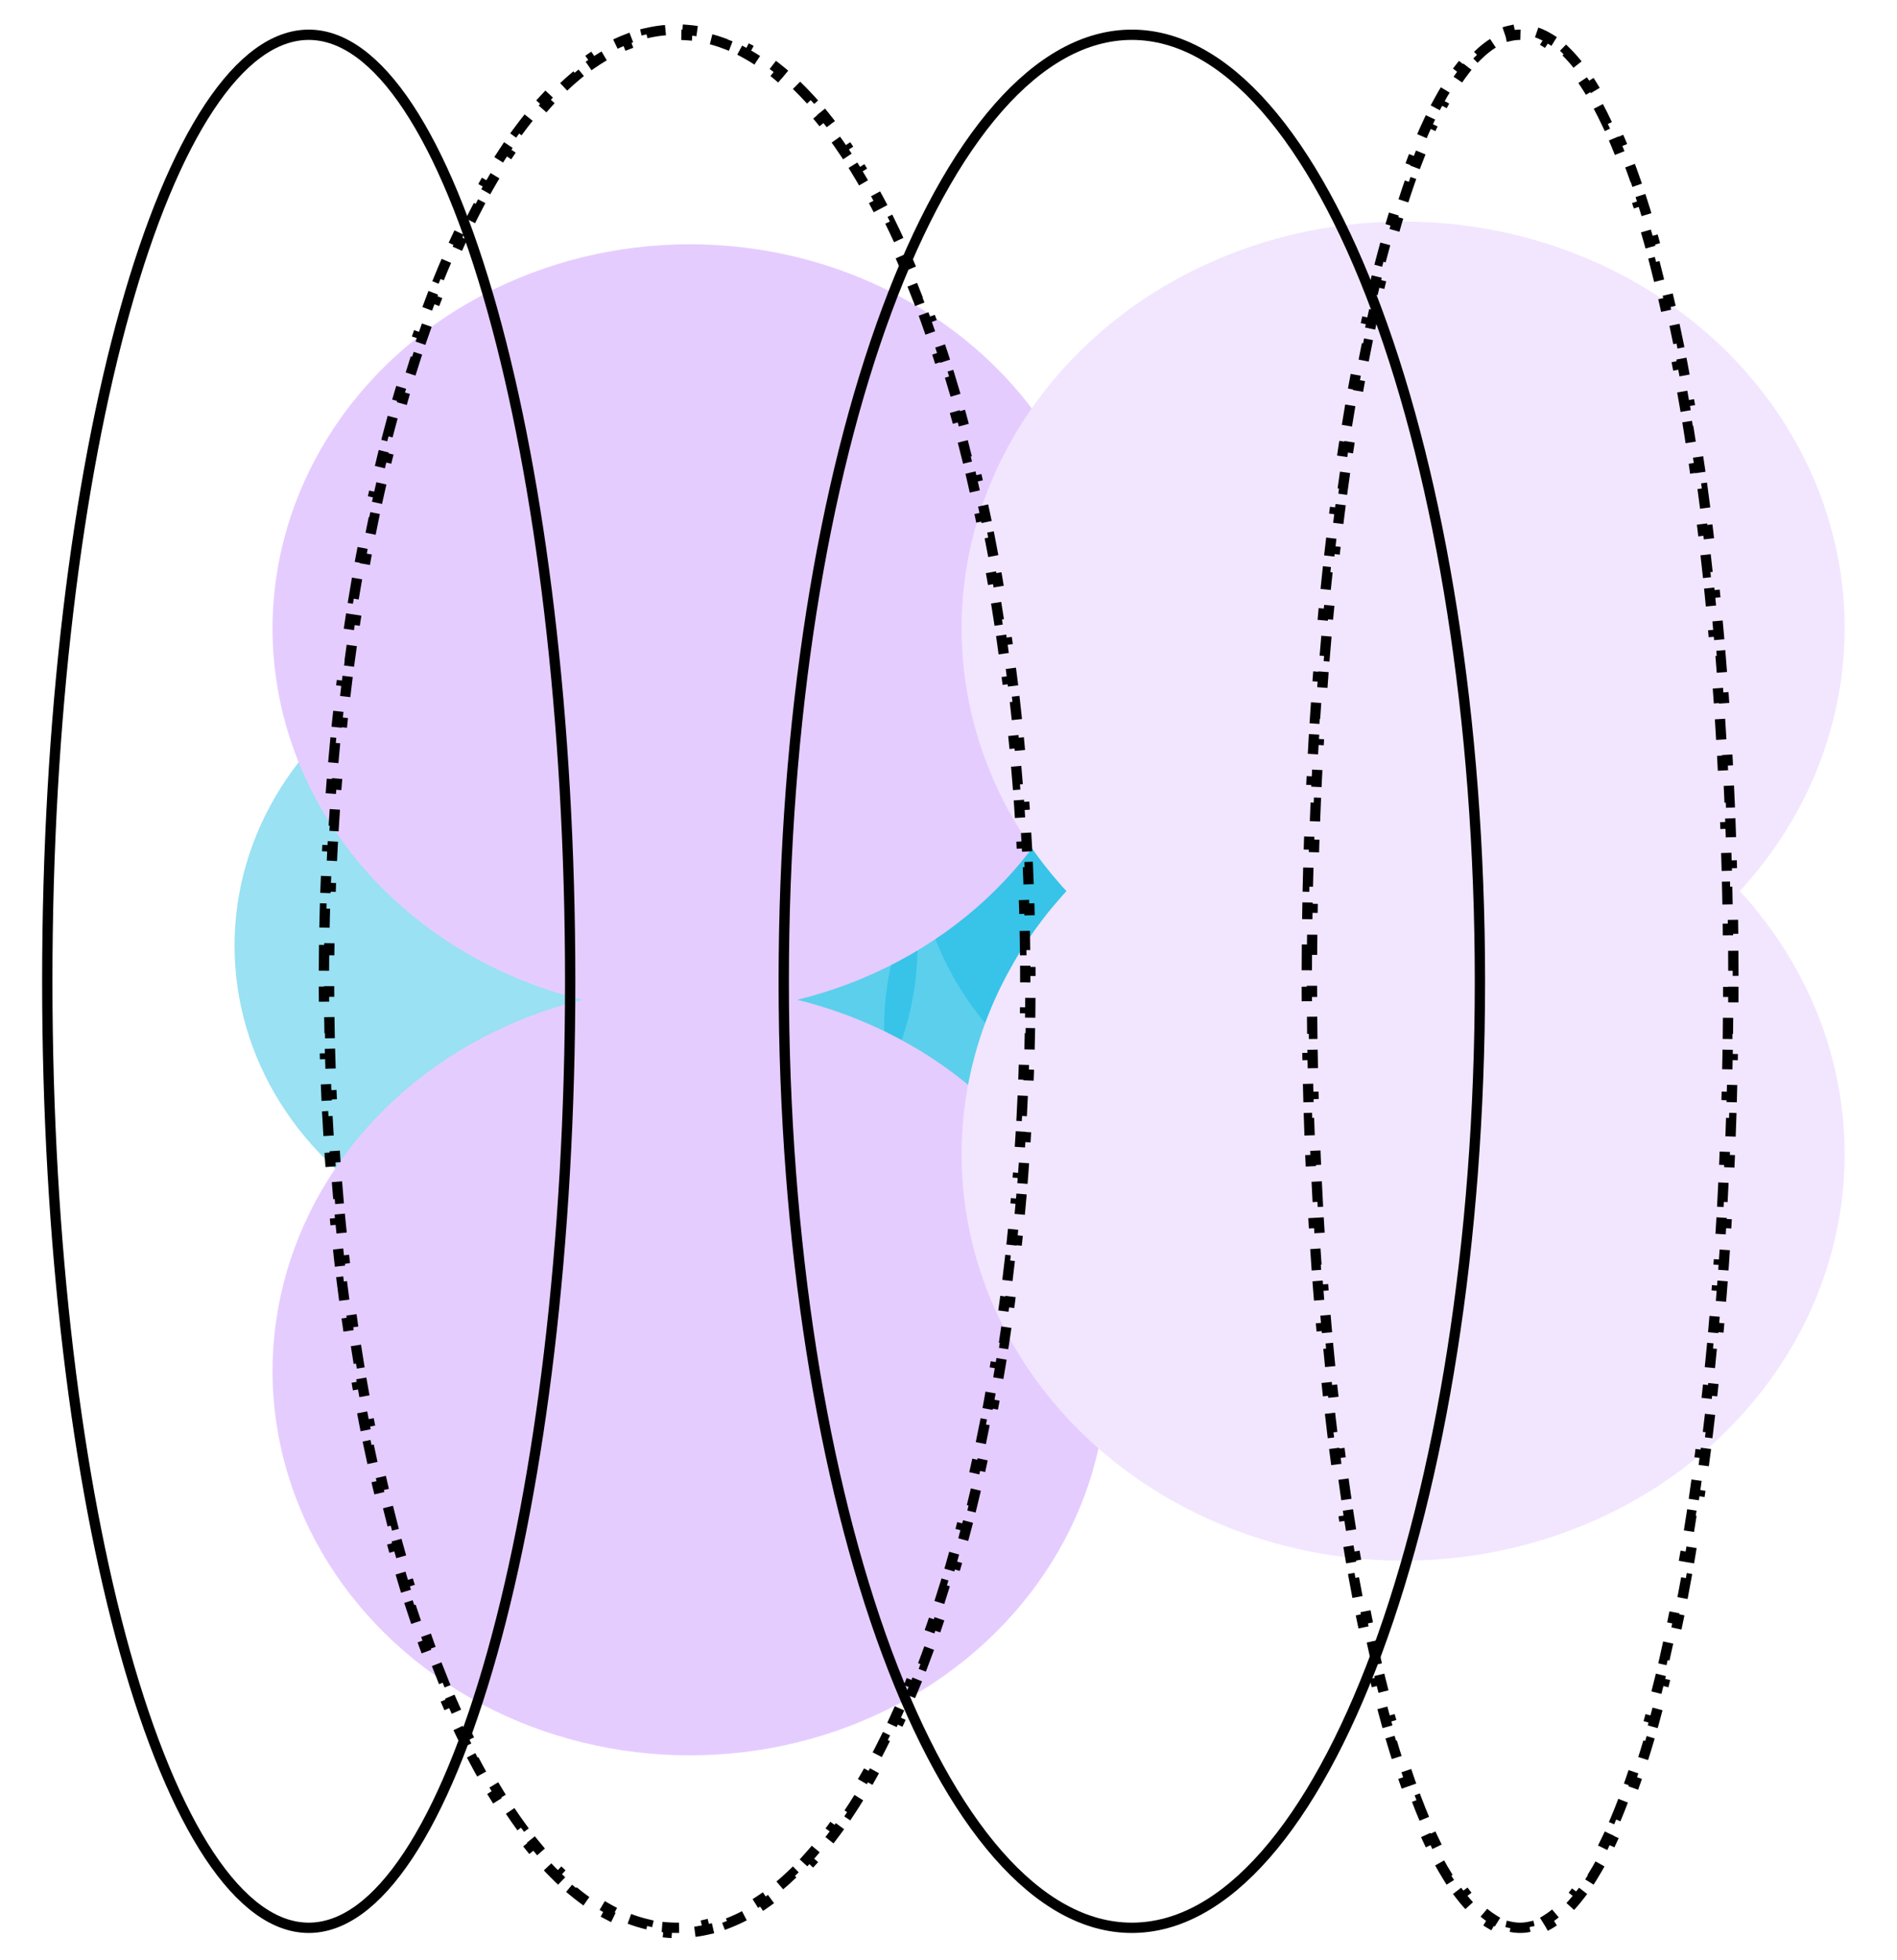 <?xml version="1.0" encoding="UTF-8"?> <svg xmlns="http://www.w3.org/2000/svg" width="184" height="190" viewBox="0 0 184 190" fill="none"><g clip-path="url(#clip0_279_143106)"><g filter="url(#filter0_f_279_143106)"><ellipse cx="31.178" cy="32.489" rx="31.178" ry="32.489" transform="matrix(0.531 -0.847 -0.883 -0.469 68.005 133.333)" fill="#01B4E2" fill-opacity="0.4"></ellipse></g><g filter="url(#filter1_f_279_143106)"><ellipse cx="31.178" cy="32.489" rx="31.178" ry="32.489" transform="matrix(0.531 -0.847 -0.883 -0.469 105.005 133.333)" fill="#01B4E2" fill-opacity="0.4"></ellipse></g><g filter="url(#filter2_f_279_143106)"><ellipse cx="31.178" cy="32.489" rx="31.178" ry="32.489" transform="matrix(0.531 -0.847 -0.883 -0.469 134.005 122.333)" fill="#01B4E2" fill-opacity="0.4"></ellipse></g><g filter="url(#filter3_f_279_143106)"><ellipse cx="31.178" cy="32.489" rx="31.178" ry="32.489" transform="matrix(0.531 -0.847 -0.883 -0.469 131.005 141.333)" fill="#01B4E2" fill-opacity="0.4"></ellipse></g><g filter="url(#filter4_f_279_143106)"><ellipse cx="38.097" cy="39.698" rx="38.097" ry="39.698" transform="matrix(0.531 -0.847 -0.883 -0.469 81.731 183.826)" fill="#E5CCFF"></ellipse></g><g filter="url(#filter5_f_279_143106)"><ellipse cx="38.097" cy="39.698" rx="38.097" ry="39.698" transform="matrix(0.531 -0.847 -0.883 -0.469 81.731 111.826)" fill="#E5CCFF"></ellipse></g><g filter="url(#filter6_f_279_143106)"><ellipse cx="40.311" cy="42.005" rx="40.311" ry="42.005" transform="matrix(0.531 -0.847 -0.883 -0.469 151.782 165.744)" fill="#F2E6FF"></ellipse></g><g filter="url(#filter7_f_279_143106)"><ellipse cx="40.311" cy="42.005" rx="40.311" ry="42.005" transform="matrix(0.531 -0.847 -0.883 -0.469 151.783 114.744)" fill="#F2E6FF"></ellipse></g><path d="M126.765 92.077C126.76 92.755 126.757 93.436 126.755 94.118L127.255 94.119C127.254 94.46 127.254 94.801 127.254 95.142C127.254 95.484 127.254 95.825 127.255 96.166L126.755 96.167C126.757 96.849 126.76 97.529 126.765 98.208L127.265 98.204C127.27 98.883 127.277 99.561 127.285 100.236L126.785 100.242C126.793 100.926 126.803 101.607 126.815 102.287L127.315 102.278C127.327 102.957 127.34 103.634 127.355 104.308L126.855 104.319C126.87 105.003 126.887 105.685 126.906 106.364L127.405 106.351C127.424 107.031 127.444 107.708 127.466 108.383L126.966 108.399C126.988 109.082 127.012 109.762 127.037 110.44L127.537 110.421C127.562 111.102 127.589 111.78 127.618 112.456L127.119 112.477C127.148 113.158 127.178 113.837 127.211 114.512L127.71 114.488C127.743 115.171 127.777 115.85 127.813 116.526L127.314 116.553C127.35 117.232 127.388 117.909 127.427 118.583L127.927 118.553C127.967 119.236 128.009 119.916 128.052 120.593L127.553 120.625C127.597 121.303 127.642 121.978 127.689 122.65L128.188 122.615C128.236 123.299 128.285 123.979 128.336 124.656L127.838 124.694C127.889 125.372 127.942 126.046 127.997 126.717L128.495 126.676C128.551 127.36 128.609 128.04 128.668 128.715L128.17 128.759C128.229 129.437 128.291 130.111 128.354 130.781L128.851 130.734C128.916 131.417 128.981 132.096 129.049 132.77L128.552 132.82C128.62 133.498 128.69 134.171 128.761 134.84L129.258 134.786C129.331 135.469 129.406 136.146 129.483 136.819L128.986 136.876C129.063 137.552 129.142 138.224 129.223 138.891L129.719 138.831C129.801 139.513 129.886 140.19 129.972 140.861L129.476 140.925C129.563 141.6 129.651 142.27 129.742 142.934L130.237 142.866C130.33 143.549 130.425 144.225 130.521 144.895L130.026 144.967C130.123 145.642 130.223 146.31 130.324 146.973L130.818 146.898C130.922 147.578 131.027 148.251 131.135 148.918L130.641 148.998C130.751 149.674 130.862 150.343 130.975 151.005L131.468 150.921C131.583 151.597 131.701 152.265 131.82 152.926L131.328 153.015C131.45 153.693 131.575 154.362 131.702 155.023L132.193 154.929C132.321 155.599 132.451 156.26 132.583 156.913L132.093 157.013C132.231 157.691 132.371 158.361 132.513 159.022L133.002 158.917C133.146 159.586 133.292 160.246 133.441 160.896L132.953 161.007C133.107 161.679 133.263 162.34 133.421 162.99L133.906 162.872C134.07 163.543 134.235 164.203 134.403 164.851L133.919 164.976C134.092 165.644 134.268 166.298 134.446 166.94L134.928 166.807C135.112 167.469 135.298 168.117 135.486 168.75L135.007 168.893C135.206 169.562 135.408 170.215 135.613 170.852L136.089 170.699C136.301 171.359 136.515 172.001 136.732 172.624L136.26 172.789C136.489 173.446 136.721 174.084 136.956 174.702L137.424 174.524C137.67 175.171 137.919 175.795 138.172 176.396L137.711 176.59C137.982 177.236 138.257 177.856 138.535 178.45L138.988 178.237C139.285 178.869 139.585 179.47 139.888 180.037L139.447 180.273C139.784 180.902 140.125 181.492 140.47 182.043L140.893 181.778C141.269 182.377 141.647 182.925 142.029 183.422L141.633 183.727C142.074 184.302 142.521 184.813 142.974 185.258L143.325 184.901C143.825 185.392 144.325 185.792 144.825 186.102L144.561 186.527C145.175 186.909 145.798 187.17 146.428 187.305L146.533 186.817C146.835 186.882 147.138 186.914 147.441 186.914C147.745 186.914 148.048 186.882 148.35 186.817L148.455 187.305C149.085 187.17 149.708 186.909 150.322 186.527L150.058 186.102C150.558 185.792 151.058 185.392 151.558 184.901L151.908 185.258C152.362 184.813 152.809 184.302 153.25 183.727L152.854 183.422C153.236 182.925 153.614 182.377 153.99 181.778L154.413 182.043C154.758 181.492 155.099 180.902 155.436 180.273L154.995 180.037C155.298 179.47 155.598 178.869 155.895 178.237L156.348 178.45C156.626 177.856 156.901 177.236 157.172 176.59L156.711 176.396C156.964 175.796 157.213 175.171 157.459 174.524L157.927 174.702C158.162 174.084 158.394 173.446 158.623 172.789L158.151 172.624C158.368 172.001 158.582 171.359 158.794 170.7L159.27 170.852C159.475 170.215 159.677 169.562 159.876 168.893L159.397 168.75C159.585 168.117 159.771 167.469 159.955 166.807L160.437 166.94C160.615 166.298 160.791 165.644 160.964 164.976L160.48 164.851C160.648 164.203 160.813 163.543 160.977 162.872L161.462 162.99C161.62 162.34 161.776 161.679 161.93 161.007L161.442 160.896C161.591 160.246 161.737 159.586 161.881 158.917L162.37 159.022C162.512 158.361 162.652 157.692 162.79 157.013L162.299 156.913C162.432 156.26 162.562 155.599 162.69 154.929L163.181 155.023C163.308 154.362 163.433 153.693 163.555 153.015L163.063 152.926C163.182 152.265 163.3 151.597 163.415 150.921L163.908 151.005C164.021 150.343 164.132 149.674 164.241 148.998L163.748 148.918C163.856 148.251 163.961 147.578 164.065 146.898L164.559 146.973C164.66 146.31 164.759 145.642 164.857 144.967L164.362 144.895C164.458 144.225 164.553 143.549 164.646 142.866L165.141 142.934C165.232 142.27 165.32 141.6 165.407 140.925L164.911 140.861C164.997 140.19 165.082 139.513 165.164 138.831L165.66 138.891C165.741 138.224 165.82 137.552 165.897 136.876L165.4 136.819C165.477 136.146 165.552 135.469 165.625 134.786L166.122 134.84C166.193 134.171 166.263 133.498 166.331 132.82L165.834 132.77C165.901 132.096 165.967 131.417 166.032 130.734L166.529 130.781C166.592 130.111 166.654 129.437 166.713 128.759L166.215 128.715C166.274 128.04 166.332 127.36 166.388 126.676L166.886 126.717C166.941 126.046 166.994 125.372 167.045 124.694L166.547 124.656C166.598 123.979 166.647 123.299 166.695 122.615L167.194 122.65C167.241 121.978 167.286 121.303 167.33 120.625L166.831 120.593C166.874 119.916 166.916 119.236 166.956 118.553L167.456 118.583C167.495 117.909 167.533 117.232 167.569 116.553L167.07 116.526C167.106 115.85 167.14 115.171 167.173 114.488L167.672 114.512C167.705 113.837 167.735 113.158 167.764 112.477L167.265 112.456C167.294 111.78 167.321 111.102 167.346 110.421L167.846 110.44C167.871 109.762 167.895 109.082 167.917 108.399L167.417 108.383C167.439 107.708 167.459 107.031 167.478 106.351L167.977 106.364C167.996 105.685 168.013 105.003 168.028 104.319L167.528 104.308C167.543 103.634 167.556 102.957 167.568 102.278L168.068 102.287C168.079 101.607 168.089 100.926 168.098 100.242L167.598 100.236C167.606 99.561 167.613 98.883 167.618 98.204L168.118 98.208C168.123 97.529 168.126 96.849 168.128 96.167L167.628 96.166C167.628 95.825 167.629 95.484 167.629 95.142C167.629 94.801 167.628 94.46 167.628 94.119L168.128 94.118C168.126 93.436 168.123 92.755 168.118 92.077L167.618 92.081C167.613 91.401 167.606 90.724 167.598 90.049L168.098 90.043C168.089 89.359 168.079 88.677 168.068 87.998L167.568 88.006C167.556 87.328 167.543 86.651 167.528 85.977L168.028 85.966C168.013 85.282 167.996 84.6 167.977 83.921L167.478 83.934C167.459 83.254 167.439 82.577 167.417 81.902L167.917 81.885C167.895 81.203 167.871 80.523 167.846 79.845L167.346 79.864C167.321 79.183 167.294 78.505 167.265 77.829L167.764 77.808C167.735 77.126 167.705 76.448 167.672 75.772L167.173 75.796C167.14 75.114 167.106 74.435 167.07 73.759L167.569 73.732C167.533 73.053 167.495 72.376 167.456 71.702L166.956 71.732C166.916 71.049 166.874 70.369 166.831 69.692L167.33 69.66C167.286 68.982 167.241 68.307 167.194 67.635L166.695 67.67C166.647 66.986 166.598 66.306 166.547 65.629L167.045 65.591C166.994 64.913 166.941 64.239 166.886 63.568L166.388 63.608C166.332 62.925 166.274 62.245 166.215 61.569L166.713 61.526C166.654 60.848 166.592 60.174 166.529 59.504L166.032 59.55C165.967 58.868 165.901 58.189 165.834 57.515L166.331 57.465C166.263 56.787 166.193 56.114 166.122 55.445L165.625 55.499C165.552 54.816 165.477 54.139 165.4 53.466L165.897 53.409C165.82 52.733 165.741 52.061 165.66 51.394L165.164 51.454C165.082 50.772 164.997 50.095 164.911 49.423L165.407 49.36C165.32 48.685 165.232 48.015 165.141 47.351L164.646 47.419C164.553 46.736 164.458 46.06 164.362 45.389L164.857 45.318C164.759 44.643 164.66 43.974 164.559 43.312L164.065 43.387C163.961 42.707 163.856 42.033 163.748 41.367L164.241 41.287C164.132 40.611 164.021 39.942 163.908 39.28L163.415 39.364C163.3 38.688 163.182 38.02 163.063 37.359L163.555 37.27C163.433 36.592 163.308 35.923 163.181 35.262L162.69 35.356C162.562 34.686 162.432 34.025 162.299 33.372L162.79 33.272C162.652 32.593 162.512 31.924 162.37 31.263L161.881 31.368C161.737 30.699 161.591 30.039 161.442 29.389L161.93 29.278C161.776 28.606 161.62 27.945 161.462 27.295L160.977 27.413C160.813 26.742 160.648 26.082 160.48 25.434L160.964 25.309C160.791 24.641 160.615 23.986 160.437 23.345L159.955 23.478C159.771 22.816 159.585 22.168 159.397 21.535L159.876 21.392C159.677 20.723 159.475 20.07 159.27 19.433L158.794 19.585C158.582 18.926 158.368 18.284 158.151 17.66L158.623 17.496C158.394 16.838 158.162 16.201 157.927 15.583L157.459 15.761C157.213 15.114 156.964 14.489 156.711 13.888L157.172 13.695C156.901 13.049 156.626 12.428 156.348 11.835L155.895 12.048C155.598 11.415 155.298 10.815 154.995 10.248L155.436 10.012C155.099 9.383 154.758 8.792 154.413 8.242L153.99 8.507C153.614 7.908 153.236 7.36 152.854 6.862L153.25 6.558C152.809 5.983 152.362 5.472 151.908 5.027L151.558 5.384C151.058 4.893 150.558 4.493 150.058 4.183L150.322 3.758C149.708 3.376 149.085 3.115 148.455 2.979L148.35 3.468C148.048 3.403 147.745 3.371 147.441 3.371C147.138 3.371 146.835 3.403 146.533 3.468L146.428 2.979C145.798 3.115 145.175 3.376 144.561 3.758L144.825 4.183C144.325 4.493 143.825 4.893 143.325 5.384L142.975 5.027C142.521 5.472 142.074 5.983 141.633 6.558L142.029 6.862C141.647 7.36 141.269 7.908 140.893 8.507L140.47 8.242C140.125 8.792 139.784 9.383 139.447 10.012L139.888 10.248C139.585 10.815 139.285 11.415 138.988 12.048L138.535 11.835C138.257 12.428 137.982 13.049 137.711 13.695L138.172 13.888C137.919 14.489 137.67 15.114 137.424 15.761L136.956 15.583C136.721 16.201 136.489 16.838 136.26 17.496L136.732 17.66C136.515 18.284 136.301 18.926 136.089 19.585L135.613 19.433C135.408 20.07 135.206 20.723 135.007 21.392L135.486 21.535C135.298 22.168 135.112 22.816 134.928 23.478L134.446 23.345C134.268 23.986 134.092 24.641 133.919 25.309L134.403 25.434C134.235 26.082 134.07 26.742 133.906 27.413L133.421 27.295C133.263 27.945 133.107 28.606 132.953 29.278L133.441 29.389C133.292 30.039 133.146 30.699 133.002 31.368L132.513 31.263C132.371 31.924 132.231 32.593 132.093 33.272L132.583 33.372C132.451 34.025 132.321 34.686 132.193 35.356L131.702 35.262C131.575 35.923 131.45 36.592 131.328 37.27L131.82 37.358C131.701 38.02 131.583 38.688 131.468 39.364L130.975 39.28C130.862 39.942 130.751 40.611 130.641 41.287L131.135 41.367C131.027 42.033 130.922 42.707 130.818 43.387L130.324 43.312C130.223 43.974 130.123 44.643 130.026 45.318L130.521 45.389C130.425 46.06 130.33 46.736 130.237 47.419L129.742 47.351C129.651 48.015 129.563 48.685 129.476 49.36L129.972 49.423C129.886 50.095 129.801 50.772 129.719 51.454L129.223 51.394C129.142 52.061 129.063 52.733 128.986 53.409L129.483 53.466C129.406 54.139 129.331 54.816 129.258 55.498L128.761 55.445C128.69 56.114 128.62 56.787 128.552 57.465L129.049 57.515C128.981 58.189 128.916 58.868 128.851 59.55L128.354 59.504C128.291 60.174 128.229 60.848 128.17 61.526L128.668 61.569C128.609 62.245 128.551 62.925 128.495 63.608L127.997 63.568C127.942 64.239 127.889 64.913 127.838 65.591L128.336 65.629C128.285 66.306 128.236 66.986 128.188 67.67L127.689 67.635C127.642 68.307 127.597 68.982 127.553 69.66L128.052 69.692C128.009 70.369 127.967 71.049 127.927 71.732L127.427 71.702C127.388 72.376 127.35 73.053 127.314 73.732L127.813 73.759C127.777 74.435 127.743 75.114 127.71 75.796L127.211 75.772C127.178 76.448 127.148 77.126 127.119 77.808L127.618 77.829C127.589 78.505 127.562 79.183 127.537 79.864L127.037 79.845C127.012 80.523 126.988 81.203 126.966 81.885L127.466 81.902C127.444 82.577 127.424 83.254 127.405 83.934L126.906 83.921C126.887 84.6 126.87 85.282 126.855 85.966L127.355 85.977C127.34 86.651 127.327 87.328 127.315 88.006L126.815 87.998C126.803 88.677 126.793 89.359 126.785 90.043L127.285 90.049C127.277 90.724 127.27 91.401 127.265 92.081L126.765 92.077Z" stroke="black" stroke-dasharray="2 2"></path><path d="M4.586 95.142C4.586 120.59 7.477 143.611 12.142 160.254C14.475 168.578 17.244 175.279 20.297 179.887C23.363 184.514 26.633 186.914 29.945 186.914C33.258 186.914 36.528 184.514 39.594 179.887C42.647 175.279 45.416 168.578 47.749 160.254C52.413 143.611 55.305 120.59 55.305 95.142C55.305 69.695 52.413 46.674 47.749 30.031C45.416 21.706 42.647 15.006 39.594 10.398C36.528 5.771 33.258 3.371 29.945 3.371C26.633 3.371 23.363 5.771 20.297 10.398C17.244 15.006 14.475 21.706 12.142 30.031C7.477 46.674 4.586 69.695 4.586 95.142Z" stroke="black"></path><path d="M76.019 95.142C76.019 120.579 79.848 143.585 86.023 160.214C89.111 168.531 92.776 175.226 96.821 179.833C100.867 184.441 105.248 186.914 109.782 186.914C114.317 186.914 118.698 184.441 122.744 179.833C126.788 175.226 130.453 168.531 133.542 160.214C139.717 143.585 143.546 120.579 143.546 95.142C143.546 69.706 139.717 46.7 133.542 30.07C130.453 21.754 126.788 15.059 122.744 10.452C118.698 5.844 114.317 3.371 109.782 3.371C105.248 3.371 100.867 5.844 96.821 10.452C92.776 15.059 89.111 21.754 86.023 30.07C79.848 46.7 76.019 69.706 76.019 95.142Z" stroke="black"></path><path d="M31.436 92.116C31.428 92.786 31.423 93.458 31.42 94.131L31.92 94.133C31.919 94.469 31.918 94.805 31.918 95.142C31.918 95.479 31.919 95.816 31.92 96.152L31.42 96.154C31.423 96.827 31.428 97.499 31.436 98.169L31.936 98.163C31.944 98.833 31.955 99.501 31.968 100.167L31.468 100.177C31.482 100.851 31.498 101.524 31.517 102.195L32.017 102.181C32.035 102.851 32.057 103.518 32.081 104.184L31.581 104.202C31.606 104.876 31.633 105.548 31.663 106.218L32.162 106.196C32.192 106.867 32.224 107.535 32.259 108.201L31.76 108.227C31.796 108.9 31.834 109.57 31.875 110.238L32.373 110.207C32.414 110.878 32.458 111.547 32.505 112.213L32.006 112.248C32.053 112.918 32.102 113.586 32.154 114.251L32.652 114.212C32.705 114.884 32.76 115.554 32.818 116.22L32.32 116.263C32.378 116.931 32.439 117.597 32.502 118.259L33 118.211C33.065 118.884 33.132 119.553 33.202 120.219L32.704 120.272C32.774 120.939 32.847 121.604 32.922 122.266L33.419 122.209C33.496 122.879 33.575 123.547 33.657 124.211L33.161 124.272C33.243 124.939 33.328 125.603 33.416 126.264L33.912 126.198C34.001 126.866 34.092 127.531 34.187 128.192L33.692 128.262C33.787 128.929 33.885 129.592 33.986 130.251L34.48 130.176C34.582 130.841 34.686 131.503 34.794 132.161L34.3 132.242C34.409 132.907 34.52 133.569 34.635 134.226L35.127 134.14C35.243 134.804 35.361 135.463 35.482 136.118L34.99 136.208C35.113 136.872 35.238 137.531 35.367 138.185L35.857 138.089C35.987 138.75 36.12 139.406 36.255 140.058L35.766 140.16C35.903 140.821 36.043 141.476 36.187 142.127L36.675 142.02C36.82 142.678 36.968 143.331 37.119 143.979L36.632 144.092C36.785 144.75 36.941 145.401 37.1 146.047L37.585 145.928C37.747 146.584 37.911 147.234 38.078 147.877L37.594 148.003C37.764 148.656 37.937 149.302 38.112 149.942L38.594 149.809C38.774 150.462 38.956 151.108 39.142 151.748L38.661 151.887C38.849 152.533 39.039 153.172 39.232 153.804L39.711 153.657C39.909 154.307 40.111 154.949 40.317 155.583L39.841 155.737C40.049 156.379 40.26 157.014 40.474 157.64L40.947 157.478C41.166 158.119 41.389 158.75 41.614 159.373L41.144 159.543C41.375 160.182 41.61 160.811 41.847 161.432L42.314 161.253C42.555 161.88 42.799 162.498 43.046 163.106L42.583 163.294C42.84 163.927 43.101 164.55 43.366 165.162L43.825 164.964C44.093 165.583 44.364 166.191 44.638 166.788L44.184 166.997C44.468 167.613 44.755 168.218 45.047 168.81L45.495 168.59C45.795 169.2 46.099 169.797 46.406 170.38L45.964 170.613C46.281 171.216 46.602 171.804 46.928 172.378L47.363 172.131C47.694 172.717 48.03 173.287 48.37 173.841L47.943 174.102C48.302 174.688 48.665 175.256 49.032 175.807L49.448 175.53C49.825 176.095 50.206 176.64 50.59 177.167L50.187 177.462C50.591 178.015 51 178.547 51.413 179.057L51.802 178.743C52.227 179.268 52.657 179.77 53.09 180.247L52.72 180.583C53.181 181.091 53.647 181.572 54.117 182.027L54.465 181.667C54.95 182.135 55.44 182.574 55.933 182.982L55.615 183.367C56.145 183.805 56.68 184.21 57.221 184.58L57.503 184.167C58.057 184.545 58.614 184.886 59.176 185.188L58.94 185.628C59.543 185.953 60.153 186.235 60.768 186.472L60.948 186.006C61.562 186.244 62.181 186.435 62.803 186.58L62.689 187.067C63.346 187.22 64.008 187.323 64.675 187.375L64.714 186.877C65.035 186.902 65.358 186.914 65.682 186.914C66.006 186.914 66.328 186.902 66.65 186.877L66.689 187.375C67.356 187.323 68.018 187.22 68.674 187.067L68.561 186.58C69.183 186.435 69.801 186.244 70.416 186.006L70.596 186.472C71.211 186.235 71.82 185.953 72.424 185.628L72.187 185.188C72.749 184.886 73.307 184.545 73.861 184.167L74.143 184.58C74.683 184.21 75.219 183.805 75.749 183.367L75.43 182.982C75.924 182.574 76.414 182.135 76.899 181.667L77.246 182.026C77.717 181.572 78.183 181.091 78.644 180.583L78.273 180.247C78.707 179.77 79.137 179.268 79.562 178.742L79.951 179.057C80.364 178.547 80.773 178.015 81.177 177.462L80.773 177.167C81.158 176.64 81.539 176.095 81.915 175.53L82.332 175.807C82.699 175.256 83.062 174.688 83.42 174.102L82.994 173.841C83.333 173.287 83.669 172.717 84.001 172.131L84.436 172.378C84.761 171.804 85.082 171.216 85.4 170.613L84.957 170.38C85.265 169.797 85.568 169.2 85.868 168.59L86.317 168.81C86.608 168.218 86.896 167.613 87.179 166.997L86.725 166.788C87 166.191 87.271 165.583 87.539 164.964L87.998 165.162C88.262 164.55 88.523 163.927 88.781 163.294L88.318 163.106C88.565 162.498 88.809 161.88 89.049 161.253L89.516 161.432C89.754 160.811 89.988 160.182 90.219 159.543L89.749 159.373C89.975 158.75 90.197 158.119 90.416 157.478L90.889 157.64C91.103 157.014 91.315 156.379 91.522 155.737L91.047 155.583C91.252 154.949 91.454 154.307 91.653 153.657L92.131 153.803C92.325 153.172 92.515 152.533 92.702 151.887L92.222 151.748C92.407 151.108 92.59 150.462 92.769 149.809L93.251 149.942C93.427 149.302 93.6 148.656 93.769 148.003L93.285 147.877C93.453 147.234 93.617 146.584 93.778 145.928L94.264 146.047C94.423 145.401 94.579 144.75 94.732 144.092L94.245 143.979C94.396 143.331 94.544 142.678 94.689 142.02L95.177 142.127C95.32 141.476 95.46 140.82 95.598 140.16L95.108 140.058C95.244 139.406 95.376 138.75 95.506 138.089L95.997 138.185C96.125 137.531 96.251 136.872 96.373 136.208L95.882 136.118C96.003 135.463 96.121 134.804 96.236 134.14L96.729 134.226C96.843 133.569 96.955 132.907 97.063 132.242L96.57 132.161C96.677 131.503 96.782 130.841 96.884 130.176L97.378 130.251C97.479 129.592 97.577 128.929 97.672 128.262L97.177 128.192C97.271 127.531 97.363 126.866 97.452 126.198L97.948 126.264C98.035 125.603 98.121 124.939 98.203 124.272L97.707 124.211C97.789 123.547 97.868 122.879 97.944 122.209L98.441 122.265C98.517 121.604 98.589 120.939 98.659 120.272L98.162 120.219C98.232 119.553 98.299 118.884 98.364 118.211L98.861 118.259C98.925 117.597 98.985 116.931 99.043 116.263L98.545 116.22C98.603 115.553 98.659 114.884 98.711 114.212L99.21 114.251C99.262 113.586 99.311 112.918 99.358 112.248L98.859 112.213C98.905 111.547 98.949 110.878 98.99 110.207L99.489 110.238C99.53 109.57 99.568 108.9 99.603 108.227L99.104 108.201C99.139 107.535 99.172 106.867 99.201 106.196L99.701 106.218C99.731 105.548 99.758 104.876 99.782 104.202L99.283 104.184C99.307 103.518 99.328 102.851 99.347 102.181L99.847 102.195C99.865 101.524 99.882 100.851 99.895 100.177L99.395 100.167C99.409 99.501 99.419 98.833 99.427 98.163L99.927 98.169C99.935 97.499 99.941 96.827 99.943 96.154L99.443 96.152C99.445 95.816 99.445 95.479 99.445 95.142C99.445 94.805 99.445 94.469 99.443 94.133L99.943 94.131C99.941 93.458 99.935 92.786 99.927 92.116L99.427 92.122C99.419 91.452 99.409 90.784 99.395 90.118L99.895 90.108C99.882 89.433 99.865 88.761 99.847 88.09L99.347 88.104C99.328 87.434 99.307 86.767 99.283 86.101L99.782 86.083C99.758 85.409 99.731 84.737 99.701 84.066L99.201 84.089C99.172 83.418 99.139 82.75 99.104 82.084L99.603 82.058C99.568 81.385 99.53 80.715 99.489 80.047L98.99 80.078C98.949 79.407 98.905 78.738 98.859 78.072L99.358 78.037C99.311 77.367 99.262 76.699 99.21 76.033L98.711 76.072C98.659 75.4 98.603 74.731 98.545 74.065L99.043 74.022C98.985 73.353 98.925 72.688 98.861 72.026L98.364 72.073C98.299 71.401 98.232 70.732 98.162 70.065L98.659 70.013C98.589 69.346 98.517 68.681 98.441 68.019L97.944 68.076C97.868 67.405 97.789 66.738 97.707 66.074L98.203 66.013C98.121 65.346 98.035 64.682 97.948 64.021L97.452 64.087C97.363 63.419 97.271 62.754 97.177 62.093L97.672 62.022C97.577 61.356 97.479 60.693 97.378 60.034L96.884 60.109C96.782 59.443 96.677 58.781 96.57 58.123L97.063 58.043C96.955 57.377 96.843 56.716 96.729 56.059L96.236 56.145C96.121 55.481 96.003 54.822 95.882 54.167L96.373 54.076C96.251 53.413 96.125 52.754 95.997 52.099L95.506 52.196C95.376 51.535 95.244 50.878 95.108 50.227L95.598 50.125C95.46 49.464 95.32 48.808 95.177 48.158L94.689 48.265C94.544 47.607 94.396 46.953 94.245 46.306L94.732 46.192C94.579 45.535 94.423 44.883 94.264 44.237L93.778 44.357C93.617 43.701 93.453 43.051 93.285 42.407L93.769 42.282C93.6 41.629 93.427 40.983 93.251 40.343L92.769 40.476C92.59 39.823 92.407 39.176 92.222 38.537L92.702 38.398C92.515 37.752 92.325 37.113 92.131 36.481L91.653 36.628C91.454 35.978 91.252 35.336 91.047 34.702L91.522 34.548C91.315 33.906 91.103 33.271 90.889 32.645L90.416 32.806C90.197 32.166 89.975 31.535 89.749 30.912L90.219 30.741C89.988 30.103 89.754 29.473 89.516 28.853L89.049 29.032C88.809 28.405 88.565 27.787 88.318 27.179L88.781 26.991C88.523 26.358 88.262 25.735 87.998 25.123L87.539 25.321C87.271 24.702 87 24.094 86.725 23.497L87.179 23.288C86.896 22.671 86.608 22.067 86.317 21.475L85.868 21.695C85.568 21.085 85.265 20.488 84.957 19.905L85.4 19.672C85.082 19.069 84.761 18.481 84.436 17.907L84.001 18.154C83.669 17.568 83.333 16.998 82.994 16.444L83.42 16.183C83.062 15.597 82.699 15.029 82.332 14.478L81.915 14.755C81.539 14.19 81.158 13.645 80.773 13.118L81.177 12.823C80.773 12.27 80.364 11.738 79.951 11.228L79.562 11.542C79.137 11.017 78.707 10.515 78.273 10.038L78.644 9.702C78.183 9.194 77.717 8.713 77.246 8.258L76.899 8.618C76.414 8.15 75.924 7.711 75.43 7.303L75.749 6.917C75.219 6.479 74.683 6.075 74.143 5.705L73.861 6.118C73.307 5.739 72.749 5.399 72.187 5.097L72.424 4.656C71.82 4.332 71.211 4.05 70.596 3.813L70.416 4.279C69.801 4.041 69.183 3.85 68.561 3.705L68.674 3.218C68.018 3.065 67.356 2.962 66.689 2.91L66.65 3.408C66.328 3.383 66.006 3.371 65.682 3.371C65.358 3.371 65.035 3.383 64.714 3.408L64.675 2.91C64.008 2.962 63.346 3.065 62.689 3.218L62.803 3.705C62.18 3.85 61.562 4.041 60.948 4.279L60.768 3.813C60.153 4.05 59.543 4.332 58.94 4.656L59.176 5.097C58.614 5.399 58.057 5.739 57.503 6.118L57.221 5.705C56.68 6.075 56.145 6.479 55.615 6.917L55.933 7.303C55.44 7.711 54.95 8.15 54.465 8.618L54.117 8.258C53.647 8.713 53.181 9.194 52.72 9.702L53.09 10.038C52.657 10.515 52.227 11.017 51.802 11.542L51.413 11.228C51 11.738 50.591 12.27 50.187 12.823L50.59 13.118C50.205 13.645 49.825 14.19 49.448 14.755L49.032 14.478C48.665 15.029 48.302 15.597 47.943 16.183L48.37 16.444C48.03 16.998 47.694 17.568 47.363 18.154L46.928 17.907C46.602 18.481 46.281 19.069 45.964 19.672L46.406 19.905C46.099 20.488 45.795 21.085 45.495 21.695L45.047 21.475C44.755 22.067 44.468 22.671 44.184 23.288L44.638 23.497C44.364 24.094 44.093 24.702 43.825 25.321L43.366 25.123C43.101 25.735 42.84 26.358 42.583 26.991L43.046 27.179C42.799 27.787 42.555 28.405 42.314 29.032L41.847 28.853C41.61 29.474 41.375 30.103 41.144 30.741L41.614 30.912C41.389 31.535 41.166 32.166 40.947 32.806L40.474 32.645C40.26 33.271 40.049 33.906 39.841 34.548L40.317 34.702C40.111 35.336 39.909 35.978 39.711 36.628L39.232 36.481C39.039 37.113 38.849 37.752 38.661 38.398L39.142 38.537C38.956 39.176 38.774 39.823 38.594 40.476L38.112 40.343C37.937 40.983 37.764 41.629 37.594 42.282L38.078 42.407C37.911 43.051 37.747 43.701 37.585 44.357L37.1 44.237C36.941 44.883 36.785 45.535 36.632 46.192L37.119 46.306C36.968 46.953 36.82 47.607 36.675 48.265L36.187 48.158C36.043 48.809 35.903 49.464 35.766 50.125L36.255 50.227C36.12 50.878 35.987 51.535 35.857 52.196L35.367 52.099C35.238 52.754 35.113 53.413 34.99 54.076L35.482 54.167C35.361 54.822 35.243 55.481 35.127 56.145L34.635 56.059C34.52 56.716 34.409 57.377 34.3 58.043L34.794 58.123C34.686 58.781 34.582 59.443 34.48 60.109L33.986 60.034C33.885 60.693 33.787 61.356 33.692 62.022L34.187 62.093C34.092 62.754 34.001 63.419 33.912 64.087L33.416 64.021C33.328 64.682 33.243 65.346 33.161 66.013L33.657 66.074C33.575 66.738 33.496 67.406 33.419 68.076L32.922 68.019C32.847 68.681 32.774 69.346 32.704 70.013L33.202 70.066C33.132 70.732 33.065 71.401 33 72.073L32.502 72.026C32.439 72.688 32.378 73.353 32.32 74.022L32.818 74.065C32.76 74.731 32.705 75.4 32.652 76.072L32.154 76.033C32.102 76.699 32.053 77.367 32.006 78.037L32.505 78.072C32.458 78.738 32.414 79.407 32.373 80.078L31.875 80.047C31.834 80.715 31.796 81.385 31.76 82.058L32.259 82.084C32.224 82.75 32.192 83.418 32.162 84.089L31.663 84.067C31.633 84.737 31.606 85.409 31.581 86.083L32.081 86.101C32.057 86.767 32.035 87.434 32.017 88.104L31.517 88.09C31.498 88.761 31.482 89.433 31.468 90.108L31.968 90.118C31.955 90.784 31.944 91.452 31.936 92.122L31.436 92.116Z" stroke="black" stroke-dasharray="2 2"></path></g><defs><filter id="filter0_f_279_143106" x="-11.249" y="27.159" width="134.26" height="129.014" filterUnits="userSpaceOnUse" color-interpolation-filters="sRGB"><feFlood flood-opacity="0" result="BackgroundImageFix"></feFlood><feBlend mode="normal" in="SourceGraphic" in2="BackgroundImageFix" result="shape"></feBlend><feGaussianBlur stdDeviation="17" result="effect1_foregroundBlur_279_143106"></feGaussianBlur></filter><filter id="filter1_f_279_143106" x="25.751" y="27.159" width="134.26" height="129.014" filterUnits="userSpaceOnUse" color-interpolation-filters="sRGB"><feFlood flood-opacity="0" result="BackgroundImageFix"></feFlood><feBlend mode="normal" in="SourceGraphic" in2="BackgroundImageFix" result="shape"></feBlend><feGaussianBlur stdDeviation="17" result="effect1_foregroundBlur_279_143106"></feGaussianBlur></filter><filter id="filter2_f_279_143106" x="54.751" y="16.159" width="134.26" height="129.014" filterUnits="userSpaceOnUse" color-interpolation-filters="sRGB"><feFlood flood-opacity="0" result="BackgroundImageFix"></feFlood><feBlend mode="normal" in="SourceGraphic" in2="BackgroundImageFix" result="shape"></feBlend><feGaussianBlur stdDeviation="17" result="effect1_foregroundBlur_279_143106"></feGaussianBlur></filter><filter id="filter3_f_279_143106" x="31.751" y="15.159" width="174.26" height="169.014" filterUnits="userSpaceOnUse" color-interpolation-filters="sRGB"><feFlood flood-opacity="0" result="BackgroundImageFix"></feFlood><feBlend mode="normal" in="SourceGraphic" in2="BackgroundImageFix" result="shape"></feBlend><feGaussianBlur stdDeviation="27" result="effect1_foregroundBlur_279_143106"></feGaussianBlur></filter><filter id="filter4_f_279_143106" x="-37.566" y="31.636" width="208.964" height="202.554" filterUnits="userSpaceOnUse" color-interpolation-filters="sRGB"><feFlood flood-opacity="0" result="BackgroundImageFix"></feFlood><feBlend mode="normal" in="SourceGraphic" in2="BackgroundImageFix" result="shape"></feBlend><feGaussianBlur stdDeviation="32" result="effect1_foregroundBlur_279_143106"></feGaussianBlur></filter><filter id="filter5_f_279_143106" x="-37.566" y="-40.364" width="208.964" height="202.554" filterUnits="userSpaceOnUse" color-interpolation-filters="sRGB"><feFlood flood-opacity="0" result="BackgroundImageFix"></feFlood><feBlend mode="normal" in="SourceGraphic" in2="BackgroundImageFix" result="shape"></feBlend><feGaussianBlur stdDeviation="32" result="effect1_foregroundBlur_279_143106"></feGaussianBlur></filter><filter id="filter6_f_279_143106" x="39.272" y="18.428" width="193.669" height="186.887" filterUnits="userSpaceOnUse" color-interpolation-filters="sRGB"><feFlood flood-opacity="0" result="BackgroundImageFix"></feFlood><feBlend mode="normal" in="SourceGraphic" in2="BackgroundImageFix" result="shape"></feBlend><feGaussianBlur stdDeviation="27" result="effect1_foregroundBlur_279_143106"></feGaussianBlur></filter><filter id="filter7_f_279_143106" x="39.273" y="-32.572" width="193.669" height="186.887" filterUnits="userSpaceOnUse" color-interpolation-filters="sRGB"><feFlood flood-opacity="0" result="BackgroundImageFix"></feFlood><feBlend mode="normal" in="SourceGraphic" in2="BackgroundImageFix" result="shape"></feBlend><feGaussianBlur stdDeviation="27" result="effect1_foregroundBlur_279_143106"></feGaussianBlur></filter><clipPath id="clip0_279_143106"><rect width="184" height="190" fill="white"></rect></clipPath></defs></svg> 